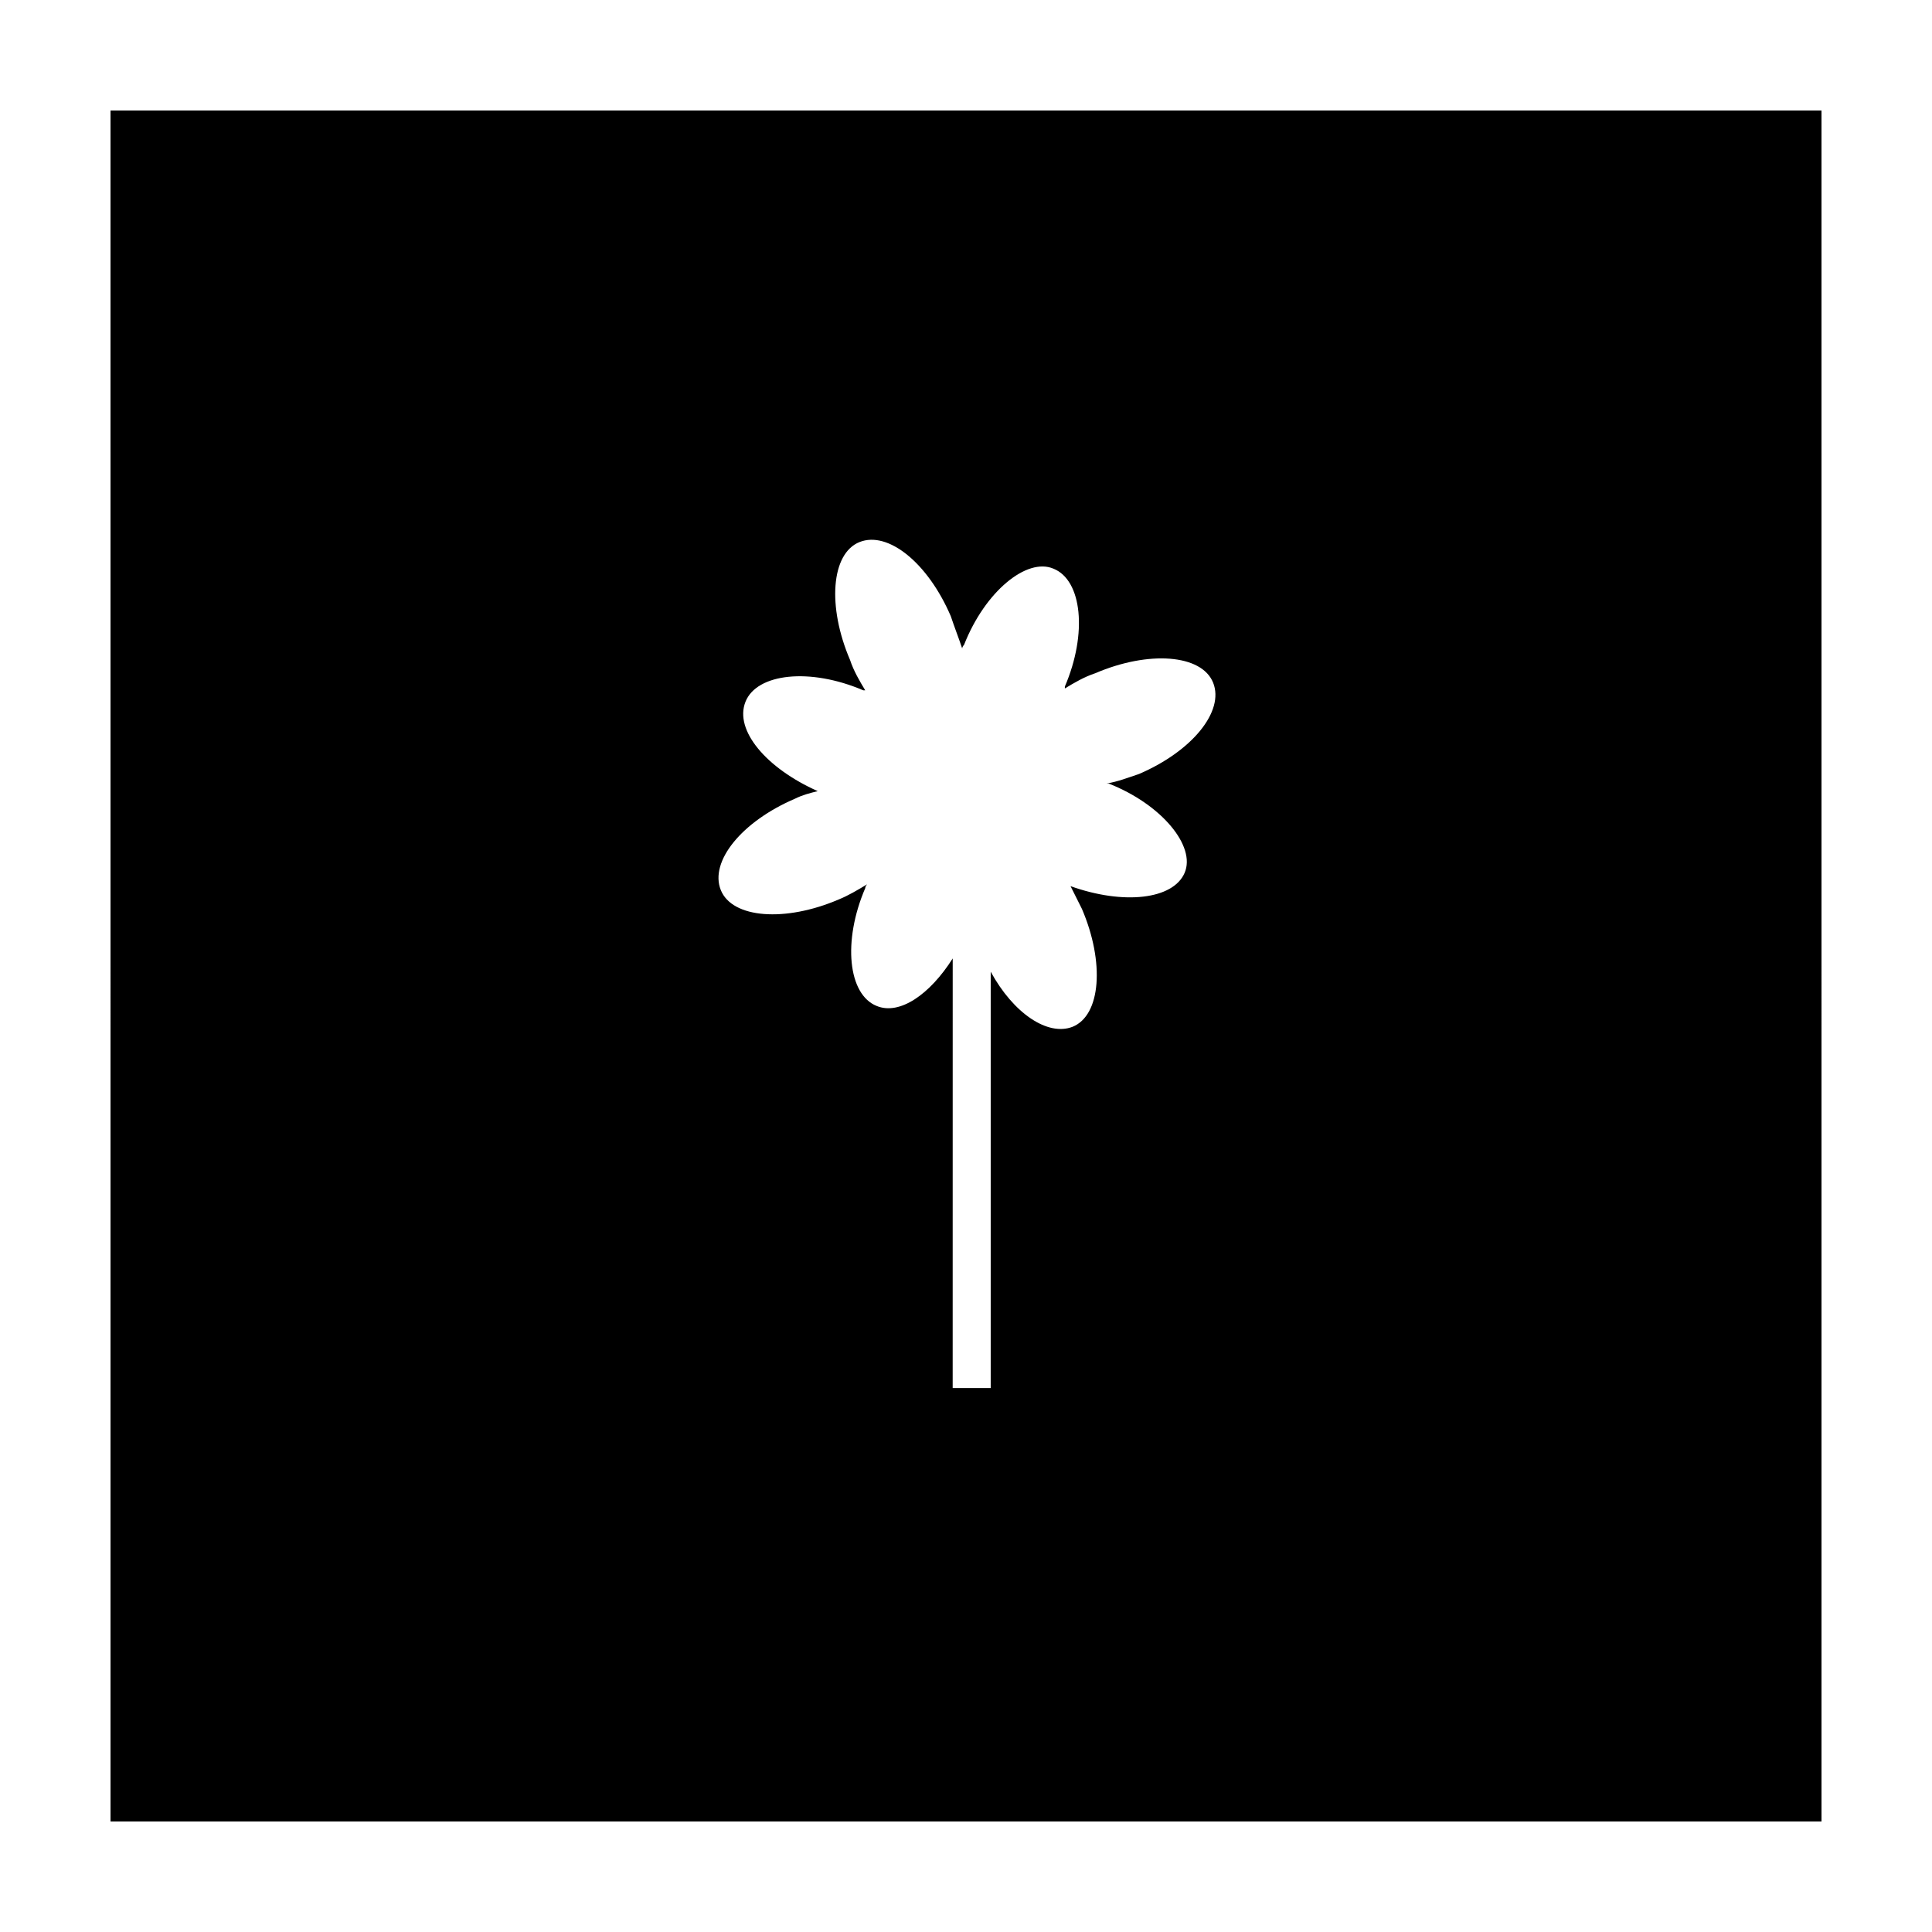 <?xml version="1.0" encoding="UTF-8"?>
<!-- Uploaded to: ICON Repo, www.iconrepo.com, Generator: ICON Repo Mixer Tools -->
<svg fill="#000000" width="800px" height="800px" version="1.1" viewBox="144 144 512 512" xmlns="http://www.w3.org/2000/svg">
 <path d="m173.29 626.71h453.43l-0.004-453.43h-453.43zm168.27-296.74c3.023-7.559 17.129-9.07 31.234-3.023h0.504c-1.512-2.519-3.023-5.039-4.031-8.062-6.047-14.105-5.039-28.215 2.519-31.234 7.559-3.023 18.137 5.543 24.184 19.648 1.008 3.023 2.016 5.543 3.023 8.566 0-0.504 0.504-1.008 0.504-1.008 5.543-14.105 16.625-23.176 23.68-20.152 7.559 3.023 9.07 17.129 3.023 31.234v0.504c2.519-1.512 5.039-3.023 8.062-4.031 14.105-6.047 28.215-5.039 31.234 2.519 3.023 7.559-5.543 18.137-19.648 24.184-3.023 1.008-5.543 2.016-8.566 2.519h0.504c14.105 5.543 23.176 16.625 20.152 23.68-3.023 7.055-16.121 8.566-30.23 3.527 1.008 2.016 2.016 4.031 3.023 6.047 6.047 14.105 5.039 28.215-2.519 31.234-6.551 2.519-15.617-3.527-21.664-14.609v110.34h-10.078l0.008-113.86c-6.047 9.574-14.105 15.113-20.152 12.594-7.559-3.023-9.07-17.129-3.023-31.234 0-0.504 0.504-1.008 0.504-1.008-2.519 1.512-5.039 3.023-7.559 4.031-14.105 6.047-28.215 5.039-31.234-2.519-3.023-7.559 5.543-18.137 19.648-24.184 2.016-1.008 4.031-1.512 6.047-2.016-13.605-6.047-22.168-16.121-19.148-23.68z"/>
</svg>